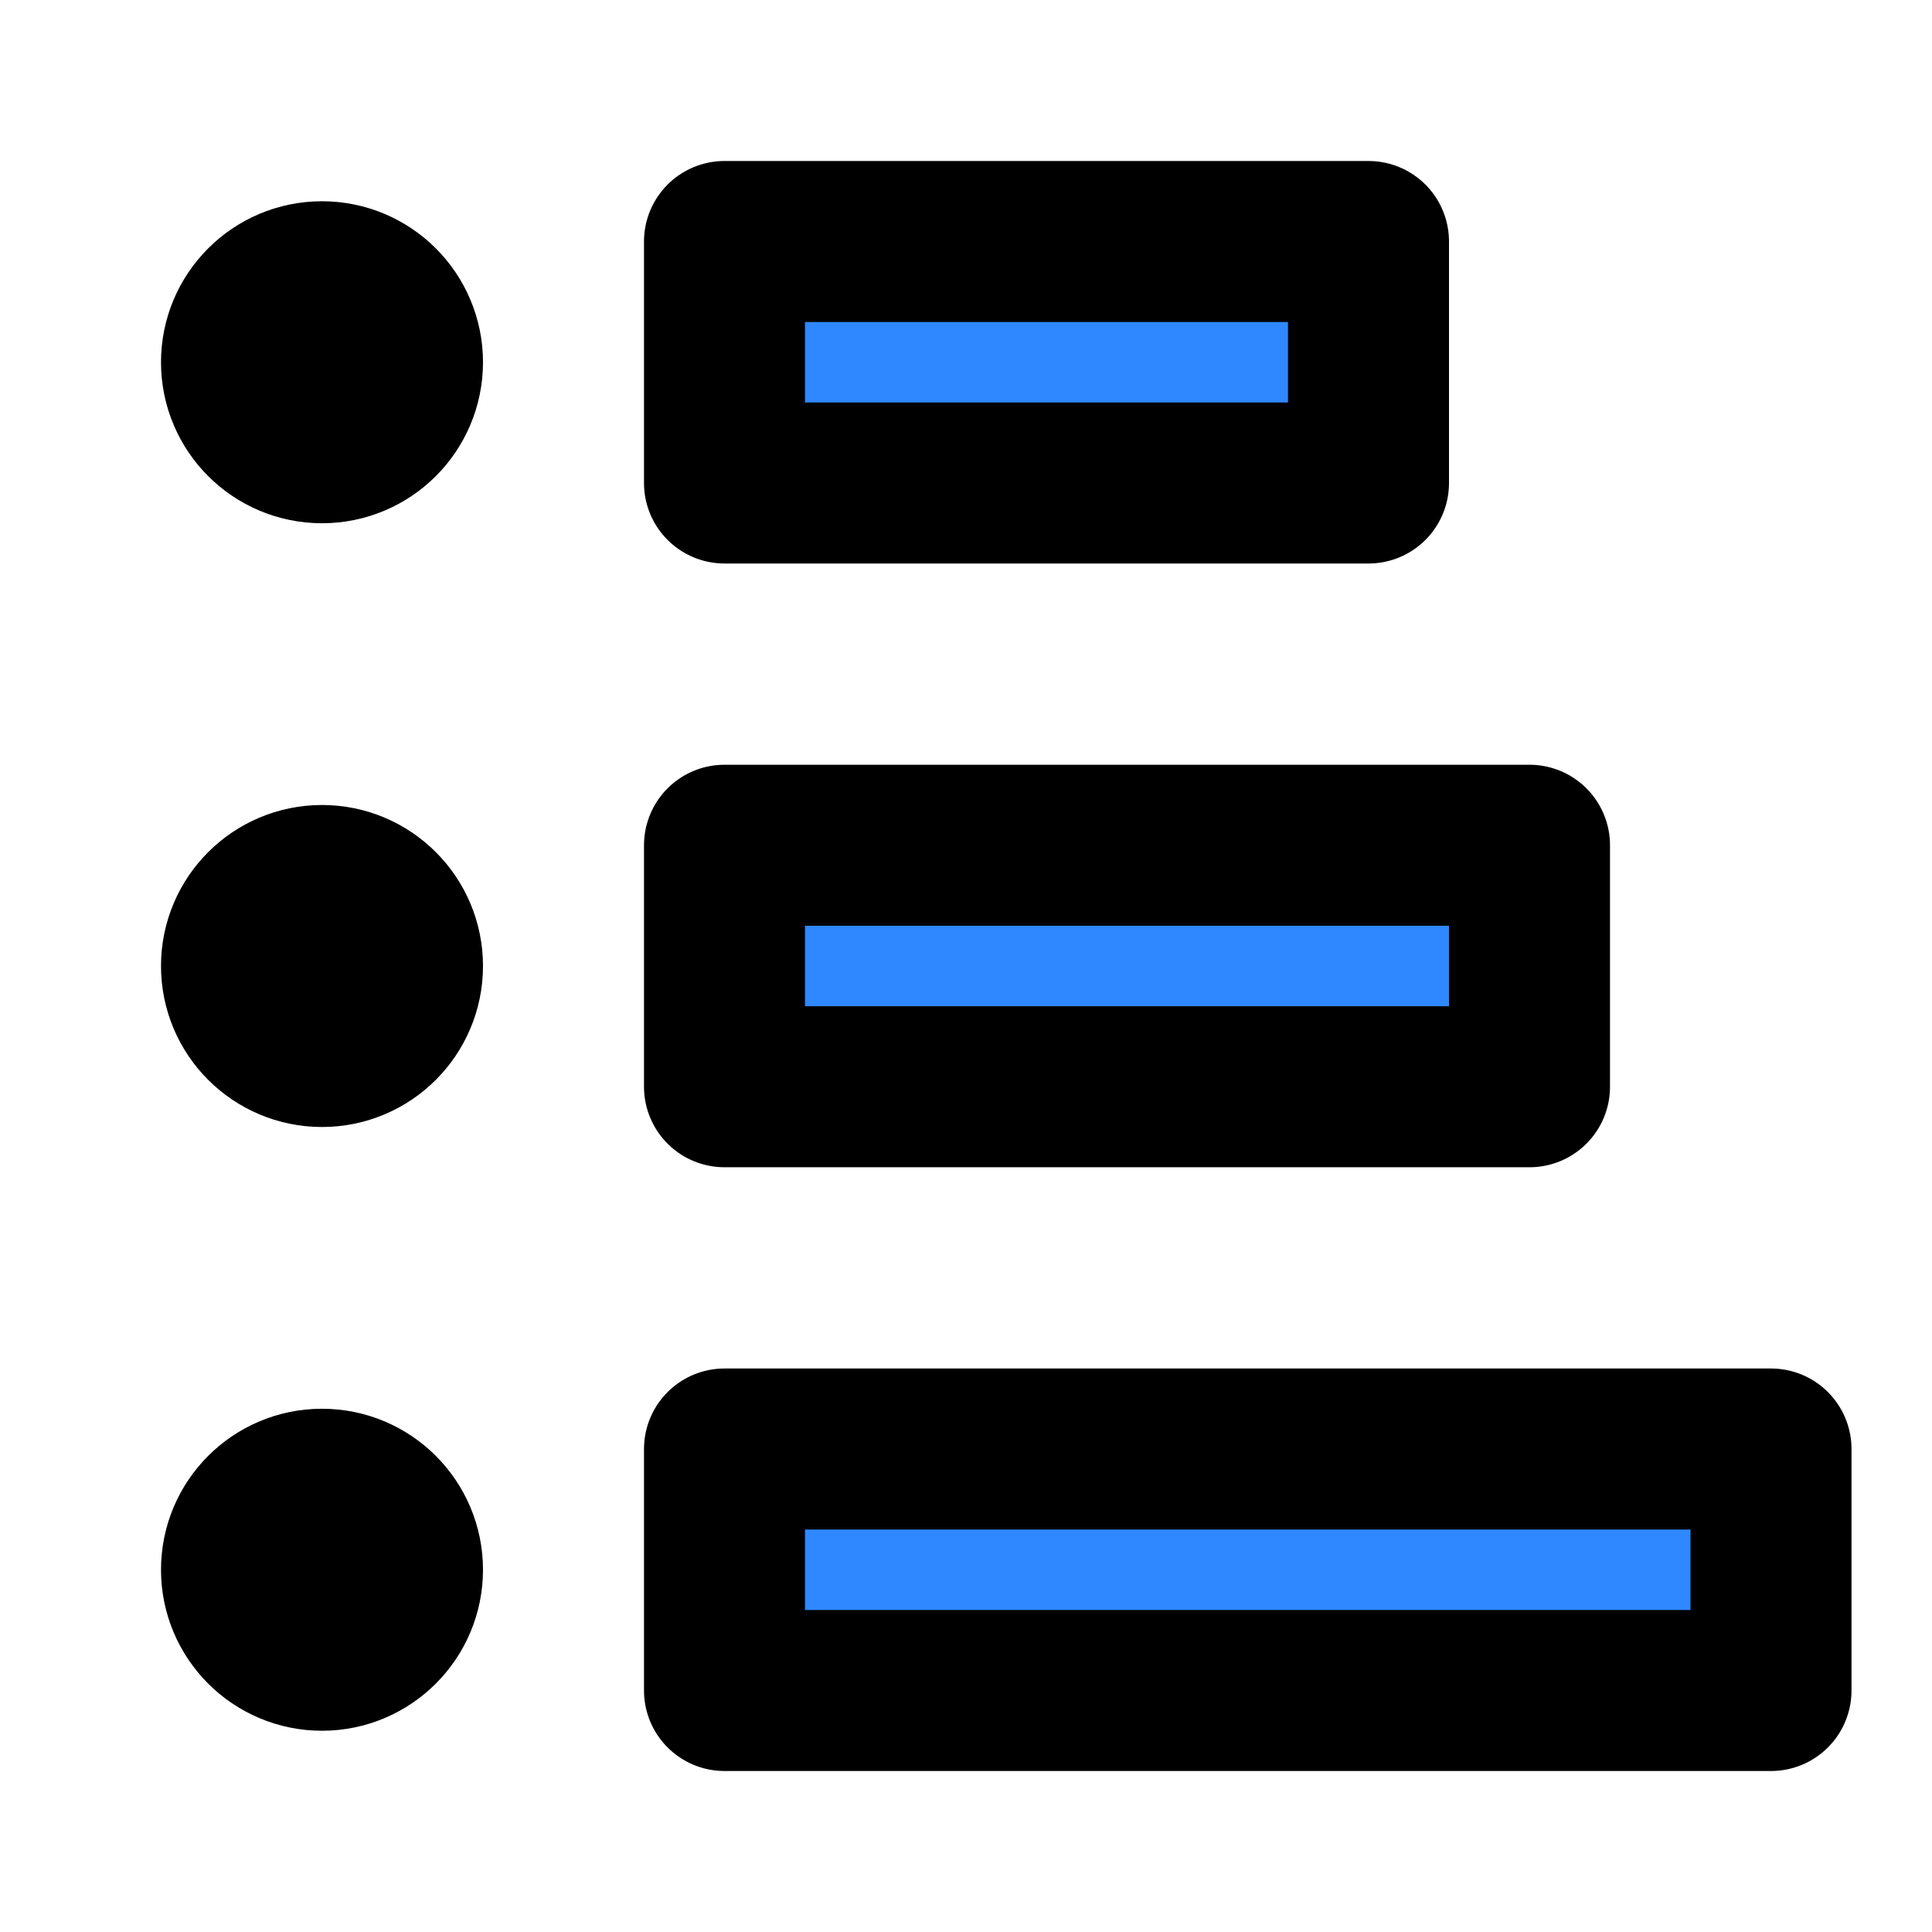 <?xml version="1.0" encoding="utf-8"?><!-- Uploaded to: SVG Repo, www.svgrepo.com, Generator: SVG Repo Mixer Tools -->
<svg width="800px" height="800px" viewBox="0 0 48 48" fill="none" xmlns="http://www.w3.org/2000/svg">
<path d="M18 6H34V12H18V6Z" fill="#2F88FF" stroke="#000000" stroke-width="4" stroke-linecap="round" stroke-linejoin="round"/>
<path d="M18 21H38V27H18V21Z" fill="#2F88FF" stroke="#000000" stroke-width="4" stroke-linecap="round" stroke-linejoin="round"/>
<path d="M18 36H44V42H18V36Z" fill="#2F88FF" stroke="#000000" stroke-width="4" stroke-linecap="round" stroke-linejoin="round"/>
<circle cx="8" cy="9" r="2" fill="#2F88FF" stroke="#000000" stroke-width="4"/>
<circle cx="8" cy="24" r="2" fill="#2F88FF" stroke="#000000" stroke-width="4"/>
<circle cx="8" cy="39" r="2" fill="#2F88FF" stroke="#000000" stroke-width="4"/>
</svg>